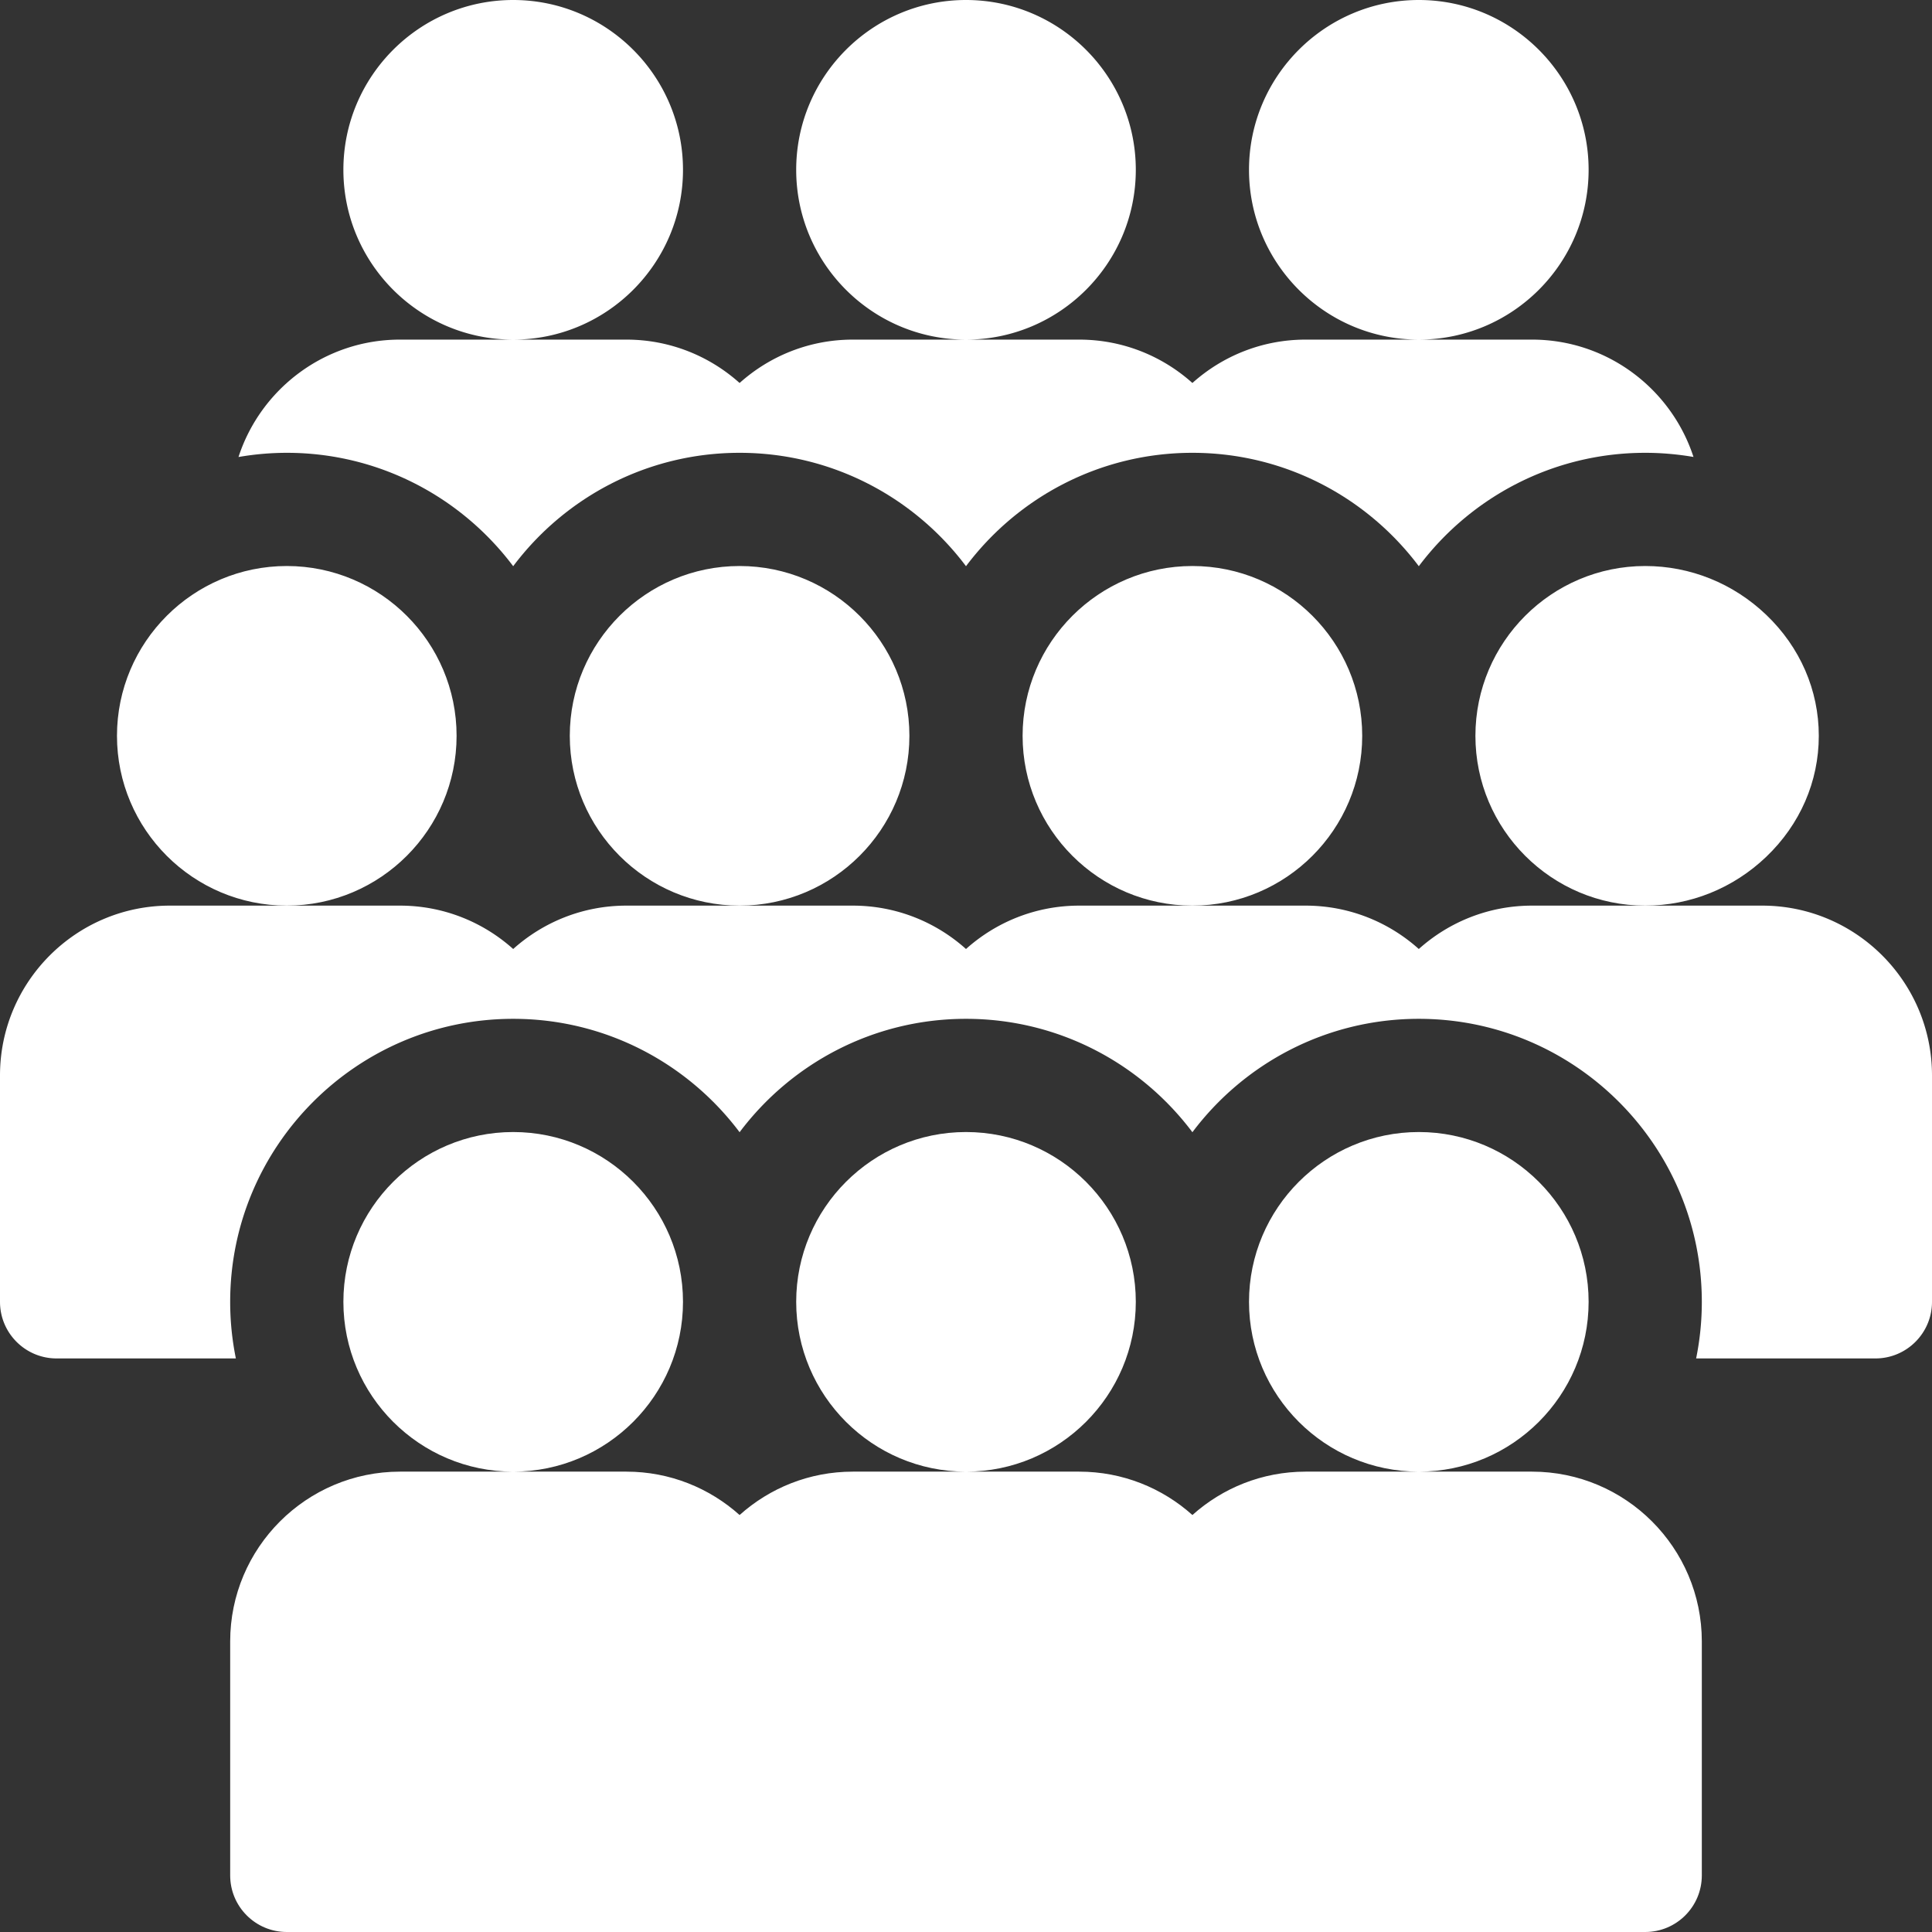 <?xml version="1.0" encoding="UTF-8"?> <svg xmlns="http://www.w3.org/2000/svg" xmlns:xlink="http://www.w3.org/1999/xlink" version="1.1" width="512" height="512" x="0" y="0" viewBox="0 0 512 512" style="enable-background:new 0 0 512 512" xml:space="preserve"><rect x="0" y="0" width="512" height="512" fill="#333333" stroke="none"/><g><path d="M181 345c0-24.813-20.188-45-45-45s-45 20.188-45 45 20.188 45 45 45 45-20.188 45-45zM301 345c0-24.813-20.188-45-45-45s-45 20.188-45 45 20.188 45 45 45 45-20.188 45-45zM421 345c0-24.813-20.188-45-45-45s-45 20.188-45 45 20.188 45 45 45 45-20.188 45-45zM406 390h-60c-11.516 0-22.031 4.355-30 11.496-7.969-7.14-18.484-11.496-30-11.496h-60c-11.516 0-22.031 4.355-30 11.496-7.969-7.14-18.484-11.496-30-11.496h-60c-24.813 0-45 20.188-45 45v62c0 8.285 6.715 15 15 15h360c8.285 0 15-6.715 15-15v-62c0-24.813-20.188-45-45-45zM121 195c0-24.813-20.188-45-45-45s-45 20.188-45 45 20.188 45 45 45 45-20.188 45-45zM241 195c0-24.813-20.188-45-45-45s-45 20.188-45 45 20.188 45 45 45 45-20.188 45-45zM361 195c0-24.813-20.188-45-45-45s-45 20.188-45 45 20.188 45 45 45 45-20.188 45-45zM482 195c0-12.09-4.945-23.473-13.922-32.055C459.348 154.598 447.953 150 436 150c-24.813 0-45 20.188-45 45s20.188 45 45 45c11.953 0 23.348-4.598 32.078-12.945C477.055 218.473 482 207.09 482 195zm0 0" fill="#ffffff" opacity="1" data-original="#000000"></path><path d="M467 240h-61c-11.516 0-22.031 4.355-30 11.496-7.969-7.14-18.484-11.496-30-11.496h-60c-11.516 0-22.031 4.355-30 11.496-7.969-7.14-18.484-11.496-30-11.496h-60c-11.516 0-22.031 4.355-30 11.496-7.969-7.14-18.484-11.496-30-11.496H45c-24.813 0-45 20.188-45 45v60c0 8.285 6.715 15 15 15h47.508A75.025 75.025 0 0 1 61 345c0-41.355 33.645-75 75-75 24.508 0 46.305 11.816 60 30.05 13.695-18.234 35.492-30.05 60-30.05s46.305 11.816 60 30.05c13.695-18.234 35.492-30.05 60-30.05 41.355 0 75 33.645 75 75 0 5.137-.52 10.152-1.508 15H497c8.285 0 15-6.715 15-15v-60c0-24.813-20.188-45-45-45zM181 45c0-24.813-20.188-45-45-45S91 20.188 91 45s20.188 45 45 45 45-20.188 45-45zM301 45c0-24.813-20.188-45-45-45s-45 20.188-45 45 20.188 45 45 45 45-20.188 45-45zM421 45c0-24.813-20.188-45-45-45s-45 20.188-45 45 20.188 45 45 45 45-20.188 45-45zM76 120c24.508 0 46.305 11.816 60 30.05 13.695-18.234 35.492-30.05 60-30.05s46.305 11.816 60 30.05c13.695-18.234 35.492-30.05 60-30.05s46.305 11.816 60 30.05c13.695-18.234 35.492-30.05 60-30.05 4.324 0 8.598.383 12.793 1.098C442.918 103.07 425.961 90 406 90h-60c-11.516 0-22.031 4.355-30 11.496C308.031 94.356 297.516 90 286 90h-60c-11.516 0-22.031 4.355-30 11.496C188.031 94.356 177.516 90 166 90h-60c-19.969 0-36.934 13.078-42.797 31.113A75.1 75.1 0 0 1 76 120zm0 0" fill="#ffffff" opacity="1" data-original="#000000"></path></g></svg> 